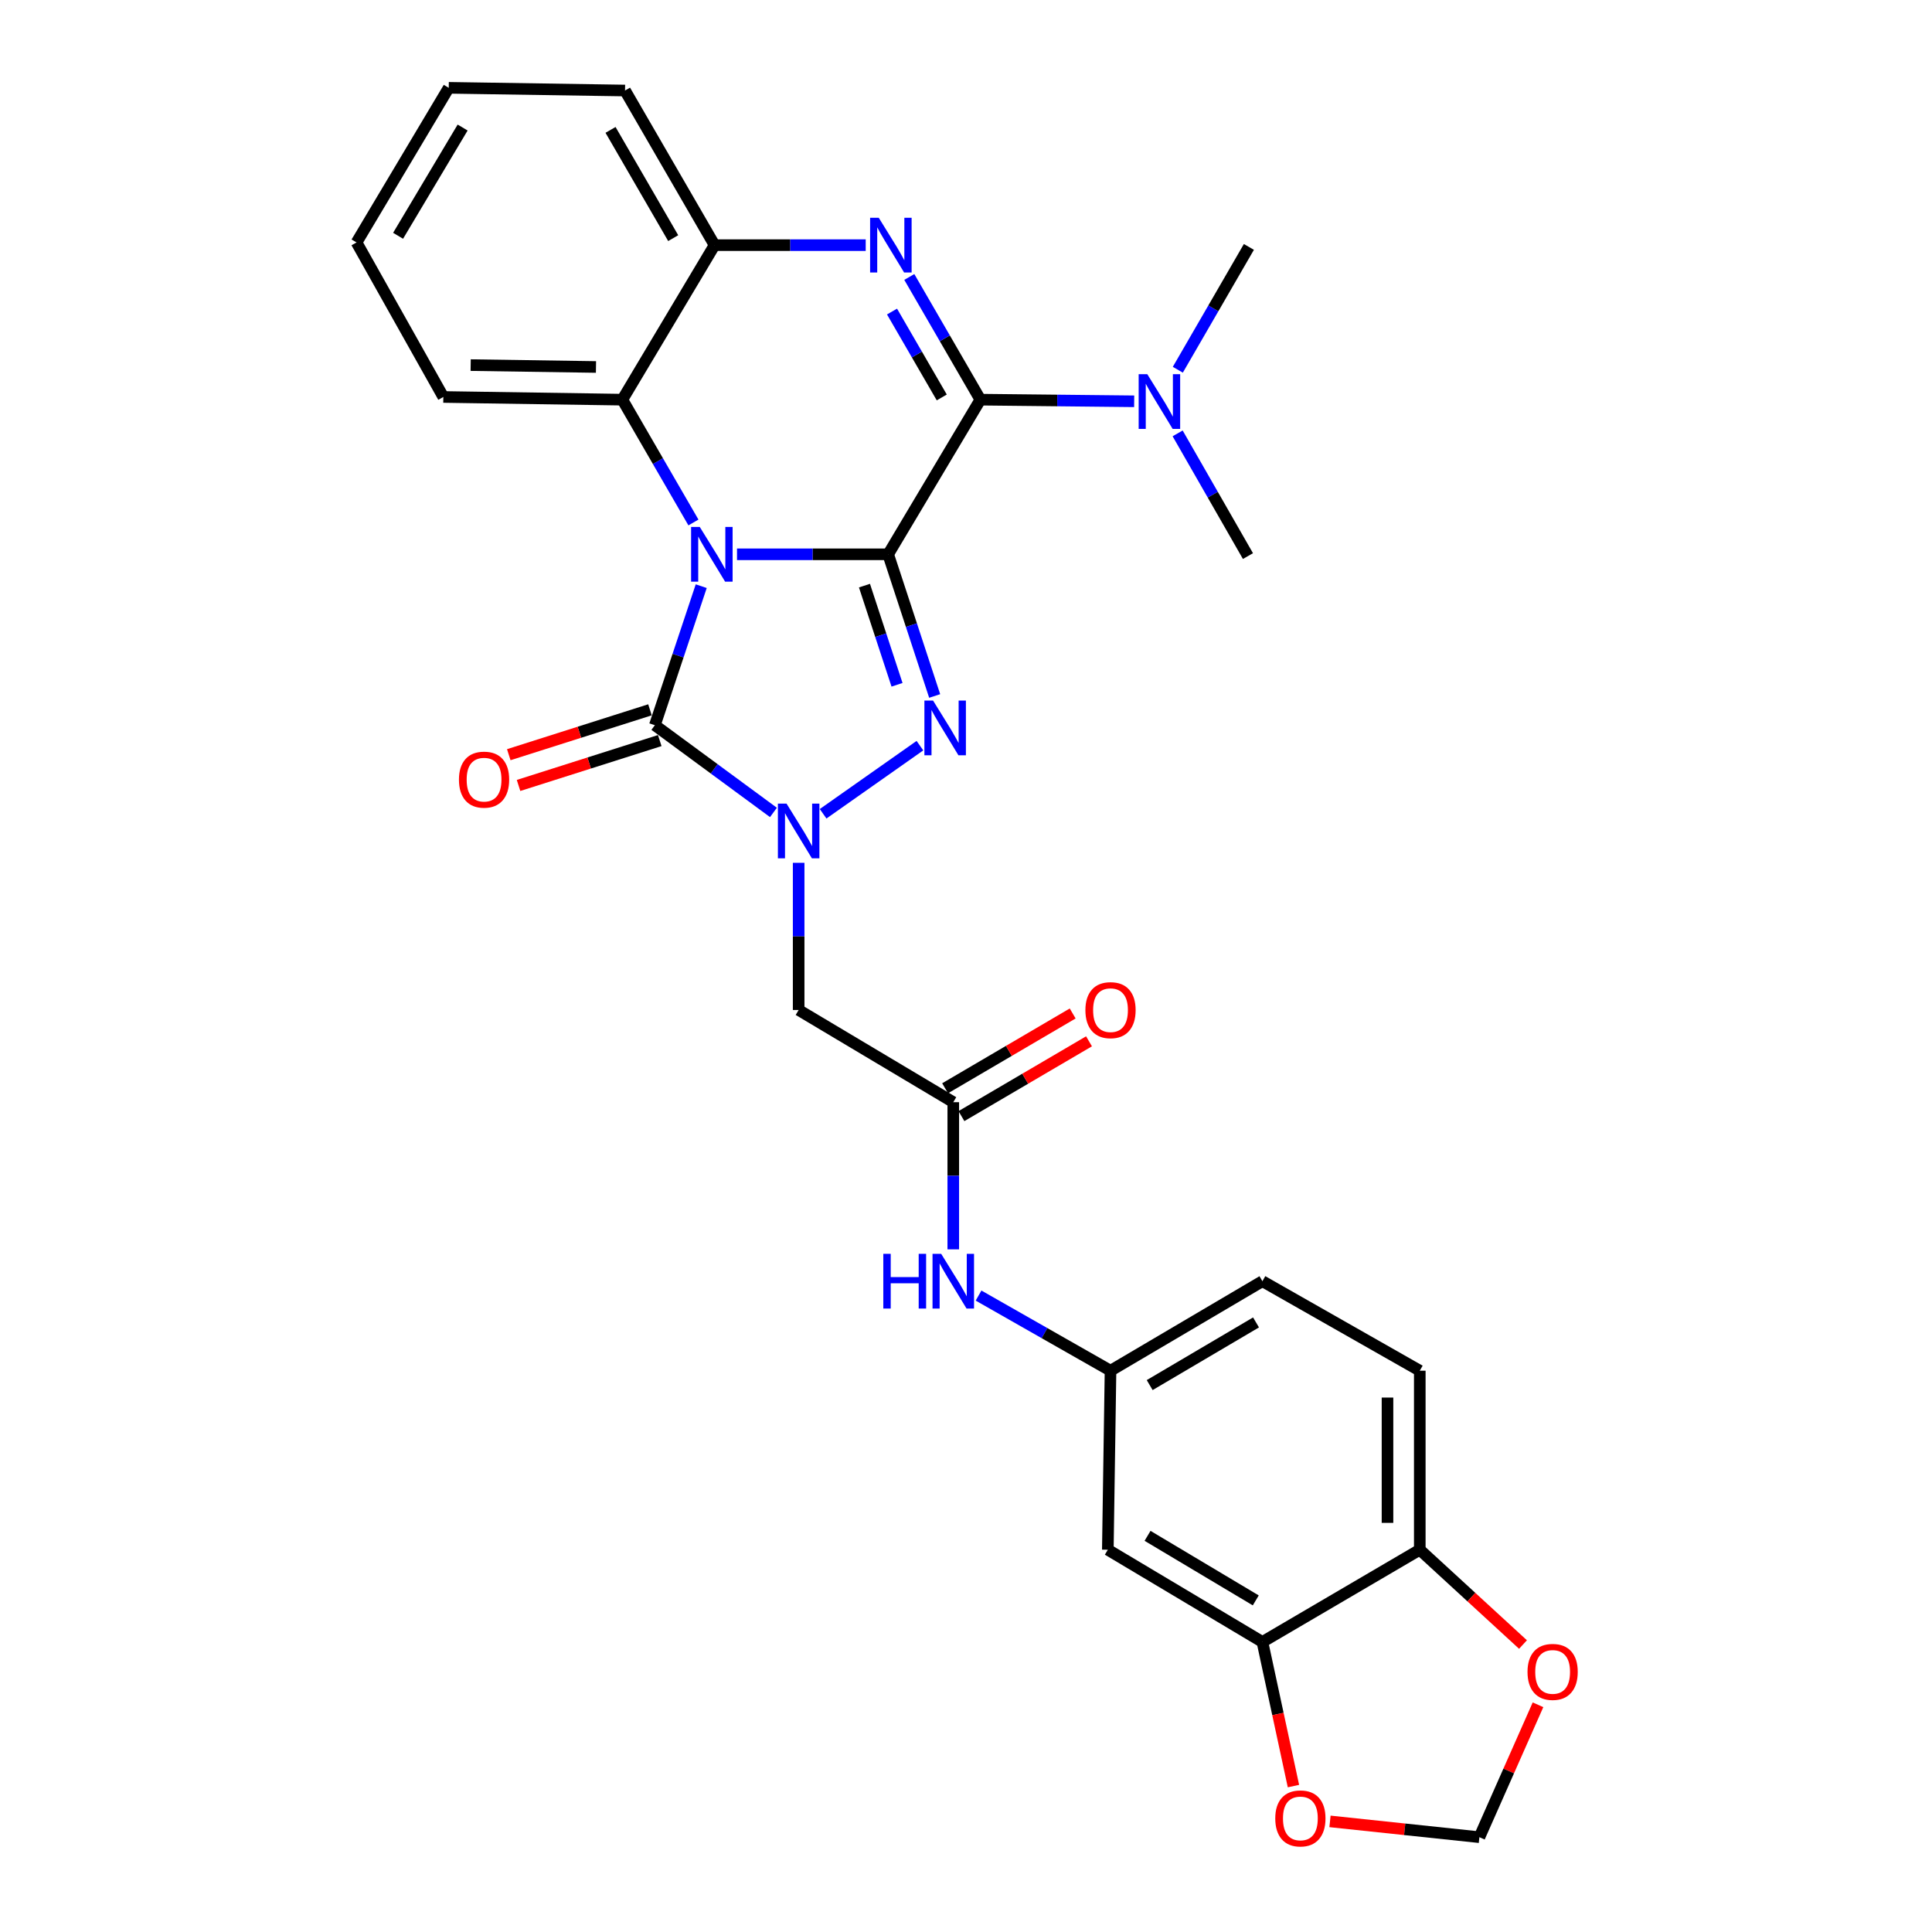 <?xml version='1.0' encoding='iso-8859-1'?>
<svg version='1.1' baseProfile='full'
              xmlns='http://www.w3.org/2000/svg'
                      xmlns:rdkit='http://www.rdkit.org/xml'
                      xmlns:xlink='http://www.w3.org/1999/xlink'
                  xml:space='preserve'
width='1000px' height='1000px' viewBox='0 0 1000 1000'>
<!-- END OF HEADER -->
<rect style='opacity:1.0;fill:#FFFFFF;stroke:none' width='1000' height='1000' x='0' y='0'> </rect>
<path class='bond-0' d='M 459.709,286.907 L 420.593,286.907' style='fill:none;fill-rule:evenodd;stroke:#000000;stroke-width:6px;stroke-linecap:butt;stroke-linejoin:miter;stroke-opacity:1' />
<path class='bond-0' d='M 420.593,286.907 L 381.476,286.907' style='fill:none;fill-rule:evenodd;stroke:#0000FF;stroke-width:6px;stroke-linecap:butt;stroke-linejoin:miter;stroke-opacity:1' />
<path class='bond-1' d='M 459.709,286.907 L 471.747,323.572' style='fill:none;fill-rule:evenodd;stroke:#000000;stroke-width:6px;stroke-linecap:butt;stroke-linejoin:miter;stroke-opacity:1' />
<path class='bond-1' d='M 471.747,323.572 L 483.784,360.236' style='fill:none;fill-rule:evenodd;stroke:#0000FF;stroke-width:6px;stroke-linecap:butt;stroke-linejoin:miter;stroke-opacity:1' />
<path class='bond-1' d='M 447.446,303.118 L 455.872,328.784' style='fill:none;fill-rule:evenodd;stroke:#000000;stroke-width:6px;stroke-linecap:butt;stroke-linejoin:miter;stroke-opacity:1' />
<path class='bond-1' d='M 455.872,328.784 L 464.298,354.449' style='fill:none;fill-rule:evenodd;stroke:#0000FF;stroke-width:6px;stroke-linecap:butt;stroke-linejoin:miter;stroke-opacity:1' />
<path class='bond-4' d='M 459.709,286.907 L 507.43,206.866' style='fill:none;fill-rule:evenodd;stroke:#000000;stroke-width:6px;stroke-linecap:butt;stroke-linejoin:miter;stroke-opacity:1' />
<path class='bond-3' d='M 362.955,303.398 L 350.955,339.379' style='fill:none;fill-rule:evenodd;stroke:#0000FF;stroke-width:6px;stroke-linecap:butt;stroke-linejoin:miter;stroke-opacity:1' />
<path class='bond-3' d='M 350.955,339.379 L 338.955,375.359' style='fill:none;fill-rule:evenodd;stroke:#000000;stroke-width:6px;stroke-linecap:butt;stroke-linejoin:miter;stroke-opacity:1' />
<path class='bond-6' d='M 358.92,270.435 L 340.523,238.65' style='fill:none;fill-rule:evenodd;stroke:#0000FF;stroke-width:6px;stroke-linecap:butt;stroke-linejoin:miter;stroke-opacity:1' />
<path class='bond-6' d='M 340.523,238.65 L 322.126,206.866' style='fill:none;fill-rule:evenodd;stroke:#000000;stroke-width:6px;stroke-linecap:butt;stroke-linejoin:miter;stroke-opacity:1' />
<path class='bond-2' d='M 476.151,385.949 L 426.04,421.208' style='fill:none;fill-rule:evenodd;stroke:#0000FF;stroke-width:6px;stroke-linecap:butt;stroke-linejoin:miter;stroke-opacity:1' />
<path class='bond-7' d='M 413.381,446.592 L 413.381,484.682' style='fill:none;fill-rule:evenodd;stroke:#0000FF;stroke-width:6px;stroke-linecap:butt;stroke-linejoin:miter;stroke-opacity:1' />
<path class='bond-7' d='M 413.381,484.682 L 413.381,522.772' style='fill:none;fill-rule:evenodd;stroke:#000000;stroke-width:6px;stroke-linecap:butt;stroke-linejoin:miter;stroke-opacity:1' />
<path class='bond-29' d='M 400.331,420.514 L 369.643,397.937' style='fill:none;fill-rule:evenodd;stroke:#0000FF;stroke-width:6px;stroke-linecap:butt;stroke-linejoin:miter;stroke-opacity:1' />
<path class='bond-29' d='M 369.643,397.937 L 338.955,375.359' style='fill:none;fill-rule:evenodd;stroke:#000000;stroke-width:6px;stroke-linecap:butt;stroke-linejoin:miter;stroke-opacity:1' />
<path class='bond-13' d='M 336.425,367.397 L 299.882,379.012' style='fill:none;fill-rule:evenodd;stroke:#000000;stroke-width:6px;stroke-linecap:butt;stroke-linejoin:miter;stroke-opacity:1' />
<path class='bond-13' d='M 299.882,379.012 L 263.339,390.626' style='fill:none;fill-rule:evenodd;stroke:#FF0000;stroke-width:6px;stroke-linecap:butt;stroke-linejoin:miter;stroke-opacity:1' />
<path class='bond-13' d='M 341.486,383.321 L 304.943,394.935' style='fill:none;fill-rule:evenodd;stroke:#000000;stroke-width:6px;stroke-linecap:butt;stroke-linejoin:miter;stroke-opacity:1' />
<path class='bond-13' d='M 304.943,394.935 L 268.399,406.549' style='fill:none;fill-rule:evenodd;stroke:#FF0000;stroke-width:6px;stroke-linecap:butt;stroke-linejoin:miter;stroke-opacity:1' />
<path class='bond-5' d='M 507.43,206.866 L 489.04,175.112' style='fill:none;fill-rule:evenodd;stroke:#000000;stroke-width:6px;stroke-linecap:butt;stroke-linejoin:miter;stroke-opacity:1' />
<path class='bond-5' d='M 489.04,175.112 L 470.65,143.359' style='fill:none;fill-rule:evenodd;stroke:#0000FF;stroke-width:6px;stroke-linecap:butt;stroke-linejoin:miter;stroke-opacity:1' />
<path class='bond-5' d='M 487.455,205.713 L 474.582,183.486' style='fill:none;fill-rule:evenodd;stroke:#000000;stroke-width:6px;stroke-linecap:butt;stroke-linejoin:miter;stroke-opacity:1' />
<path class='bond-5' d='M 474.582,183.486 L 461.709,161.259' style='fill:none;fill-rule:evenodd;stroke:#0000FF;stroke-width:6px;stroke-linecap:butt;stroke-linejoin:miter;stroke-opacity:1' />
<path class='bond-11' d='M 507.43,206.866 L 547.239,207.288' style='fill:none;fill-rule:evenodd;stroke:#000000;stroke-width:6px;stroke-linecap:butt;stroke-linejoin:miter;stroke-opacity:1' />
<path class='bond-11' d='M 547.239,207.288 L 587.048,207.711' style='fill:none;fill-rule:evenodd;stroke:#0000FF;stroke-width:6px;stroke-linecap:butt;stroke-linejoin:miter;stroke-opacity:1' />
<path class='bond-8' d='M 448.09,126.889 L 408.973,126.889' style='fill:none;fill-rule:evenodd;stroke:#0000FF;stroke-width:6px;stroke-linecap:butt;stroke-linejoin:miter;stroke-opacity:1' />
<path class='bond-8' d='M 408.973,126.889 L 369.856,126.889' style='fill:none;fill-rule:evenodd;stroke:#000000;stroke-width:6px;stroke-linecap:butt;stroke-linejoin:miter;stroke-opacity:1' />
<path class='bond-23' d='M 322.126,206.866 L 229.47,205.473' style='fill:none;fill-rule:evenodd;stroke:#000000;stroke-width:6px;stroke-linecap:butt;stroke-linejoin:miter;stroke-opacity:1' />
<path class='bond-23' d='M 308.479,189.95 L 243.619,188.976' style='fill:none;fill-rule:evenodd;stroke:#000000;stroke-width:6px;stroke-linecap:butt;stroke-linejoin:miter;stroke-opacity:1' />
<path class='bond-30' d='M 322.126,206.866 L 369.856,126.889' style='fill:none;fill-rule:evenodd;stroke:#000000;stroke-width:6px;stroke-linecap:butt;stroke-linejoin:miter;stroke-opacity:1' />
<path class='bond-9' d='M 413.381,522.772 L 493.414,570.493' style='fill:none;fill-rule:evenodd;stroke:#000000;stroke-width:6px;stroke-linecap:butt;stroke-linejoin:miter;stroke-opacity:1' />
<path class='bond-24' d='M 369.856,126.889 L 323.519,46.856' style='fill:none;fill-rule:evenodd;stroke:#000000;stroke-width:6px;stroke-linecap:butt;stroke-linejoin:miter;stroke-opacity:1' />
<path class='bond-24' d='M 348.446,123.256 L 316.01,67.233' style='fill:none;fill-rule:evenodd;stroke:#000000;stroke-width:6px;stroke-linecap:butt;stroke-linejoin:miter;stroke-opacity:1' />
<path class='bond-14' d='M 493.414,570.493 L 493.414,608.578' style='fill:none;fill-rule:evenodd;stroke:#000000;stroke-width:6px;stroke-linecap:butt;stroke-linejoin:miter;stroke-opacity:1' />
<path class='bond-14' d='M 493.414,608.578 L 493.414,646.664' style='fill:none;fill-rule:evenodd;stroke:#0000FF;stroke-width:6px;stroke-linecap:butt;stroke-linejoin:miter;stroke-opacity:1' />
<path class='bond-20' d='M 497.639,577.699 L 530.654,558.342' style='fill:none;fill-rule:evenodd;stroke:#000000;stroke-width:6px;stroke-linecap:butt;stroke-linejoin:miter;stroke-opacity:1' />
<path class='bond-20' d='M 530.654,558.342 L 563.668,538.984' style='fill:none;fill-rule:evenodd;stroke:#FF0000;stroke-width:6px;stroke-linecap:butt;stroke-linejoin:miter;stroke-opacity:1' />
<path class='bond-20' d='M 489.188,563.286 L 522.203,543.928' style='fill:none;fill-rule:evenodd;stroke:#000000;stroke-width:6px;stroke-linecap:butt;stroke-linejoin:miter;stroke-opacity:1' />
<path class='bond-20' d='M 522.203,543.928 L 555.217,524.571' style='fill:none;fill-rule:evenodd;stroke:#FF0000;stroke-width:6px;stroke-linecap:butt;stroke-linejoin:miter;stroke-opacity:1' />
<path class='bond-10' d='M 653.423,849.873 L 573.409,802.134' style='fill:none;fill-rule:evenodd;stroke:#000000;stroke-width:6px;stroke-linecap:butt;stroke-linejoin:miter;stroke-opacity:1' />
<path class='bond-10' d='M 649.982,828.364 L 593.972,794.946' style='fill:none;fill-rule:evenodd;stroke:#000000;stroke-width:6px;stroke-linecap:butt;stroke-linejoin:miter;stroke-opacity:1' />
<path class='bond-16' d='M 653.423,849.873 L 661.455,887.174' style='fill:none;fill-rule:evenodd;stroke:#000000;stroke-width:6px;stroke-linecap:butt;stroke-linejoin:miter;stroke-opacity:1' />
<path class='bond-16' d='M 661.455,887.174 L 669.488,924.474' style='fill:none;fill-rule:evenodd;stroke:#FF0000;stroke-width:6px;stroke-linecap:butt;stroke-linejoin:miter;stroke-opacity:1' />
<path class='bond-32' d='M 653.423,849.873 L 734.876,802.134' style='fill:none;fill-rule:evenodd;stroke:#000000;stroke-width:6px;stroke-linecap:butt;stroke-linejoin:miter;stroke-opacity:1' />
<path class='bond-25' d='M 609.637,191.377 L 628.031,159.593' style='fill:none;fill-rule:evenodd;stroke:#0000FF;stroke-width:6px;stroke-linecap:butt;stroke-linejoin:miter;stroke-opacity:1' />
<path class='bond-25' d='M 628.031,159.593 L 646.424,127.808' style='fill:none;fill-rule:evenodd;stroke:#000000;stroke-width:6px;stroke-linecap:butt;stroke-linejoin:miter;stroke-opacity:1' />
<path class='bond-26' d='M 609.541,224.314 L 627.741,256.07' style='fill:none;fill-rule:evenodd;stroke:#0000FF;stroke-width:6px;stroke-linecap:butt;stroke-linejoin:miter;stroke-opacity:1' />
<path class='bond-26' d='M 627.741,256.07 L 645.941,287.826' style='fill:none;fill-rule:evenodd;stroke:#000000;stroke-width:6px;stroke-linecap:butt;stroke-linejoin:miter;stroke-opacity:1' />
<path class='bond-12' d='M 573.409,802.134 L 574.801,709.477' style='fill:none;fill-rule:evenodd;stroke:#000000;stroke-width:6px;stroke-linecap:butt;stroke-linejoin:miter;stroke-opacity:1' />
<path class='bond-18' d='M 506.495,670.588 L 540.648,690.033' style='fill:none;fill-rule:evenodd;stroke:#0000FF;stroke-width:6px;stroke-linecap:butt;stroke-linejoin:miter;stroke-opacity:1' />
<path class='bond-18' d='M 540.648,690.033 L 574.801,709.477' style='fill:none;fill-rule:evenodd;stroke:#000000;stroke-width:6px;stroke-linecap:butt;stroke-linejoin:miter;stroke-opacity:1' />
<path class='bond-15' d='M 734.876,802.134 L 734.876,709.477' style='fill:none;fill-rule:evenodd;stroke:#000000;stroke-width:6px;stroke-linecap:butt;stroke-linejoin:miter;stroke-opacity:1' />
<path class='bond-15' d='M 718.167,788.236 L 718.167,723.376' style='fill:none;fill-rule:evenodd;stroke:#000000;stroke-width:6px;stroke-linecap:butt;stroke-linejoin:miter;stroke-opacity:1' />
<path class='bond-17' d='M 734.876,802.134 L 761.59,826.671' style='fill:none;fill-rule:evenodd;stroke:#000000;stroke-width:6px;stroke-linecap:butt;stroke-linejoin:miter;stroke-opacity:1' />
<path class='bond-17' d='M 761.59,826.671 L 788.305,851.207' style='fill:none;fill-rule:evenodd;stroke:#FF0000;stroke-width:6px;stroke-linecap:butt;stroke-linejoin:miter;stroke-opacity:1' />
<path class='bond-19' d='M 688.403,942.75 L 727.067,946.84' style='fill:none;fill-rule:evenodd;stroke:#FF0000;stroke-width:6px;stroke-linecap:butt;stroke-linejoin:miter;stroke-opacity:1' />
<path class='bond-19' d='M 727.067,946.84 L 765.73,950.93' style='fill:none;fill-rule:evenodd;stroke:#000000;stroke-width:6px;stroke-linecap:butt;stroke-linejoin:miter;stroke-opacity:1' />
<path class='bond-33' d='M 796.069,882.393 L 780.9,916.661' style='fill:none;fill-rule:evenodd;stroke:#FF0000;stroke-width:6px;stroke-linecap:butt;stroke-linejoin:miter;stroke-opacity:1' />
<path class='bond-33' d='M 780.9,916.661 L 765.73,950.93' style='fill:none;fill-rule:evenodd;stroke:#000000;stroke-width:6px;stroke-linecap:butt;stroke-linejoin:miter;stroke-opacity:1' />
<path class='bond-22' d='M 574.801,709.477 L 653.423,663.14' style='fill:none;fill-rule:evenodd;stroke:#000000;stroke-width:6px;stroke-linecap:butt;stroke-linejoin:miter;stroke-opacity:1' />
<path class='bond-22' d='M 595.078,716.921 L 650.113,684.485' style='fill:none;fill-rule:evenodd;stroke:#000000;stroke-width:6px;stroke-linecap:butt;stroke-linejoin:miter;stroke-opacity:1' />
<path class='bond-21' d='M 734.876,709.477 L 653.423,663.14' style='fill:none;fill-rule:evenodd;stroke:#000000;stroke-width:6px;stroke-linecap:butt;stroke-linejoin:miter;stroke-opacity:1' />
<path class='bond-27' d='M 229.47,205.473 L 184.543,125.487' style='fill:none;fill-rule:evenodd;stroke:#000000;stroke-width:6px;stroke-linecap:butt;stroke-linejoin:miter;stroke-opacity:1' />
<path class='bond-28' d='M 323.519,46.856 L 232.264,45.455' style='fill:none;fill-rule:evenodd;stroke:#000000;stroke-width:6px;stroke-linecap:butt;stroke-linejoin:miter;stroke-opacity:1' />
<path class='bond-31' d='M 184.543,125.487 L 232.264,45.455' style='fill:none;fill-rule:evenodd;stroke:#000000;stroke-width:6px;stroke-linecap:butt;stroke-linejoin:miter;stroke-opacity:1' />
<path class='bond-31' d='M 206.052,122.039 L 239.456,66.016' style='fill:none;fill-rule:evenodd;stroke:#000000;stroke-width:6px;stroke-linecap:butt;stroke-linejoin:miter;stroke-opacity:1' />
<path  class='atom-1' d='M 362.195 272.747
L 371.475 287.747
Q 372.395 289.227, 373.875 291.907
Q 375.355 294.587, 375.435 294.747
L 375.435 272.747
L 379.195 272.747
L 379.195 301.067
L 375.315 301.067
L 365.355 284.667
Q 364.195 282.747, 362.955 280.547
Q 361.755 278.347, 361.395 277.667
L 361.395 301.067
L 357.715 301.067
L 357.715 272.747
L 362.195 272.747
' fill='#0000FF'/>
<path  class='atom-2' d='M 482.949 362.601
L 492.229 377.601
Q 493.149 379.081, 494.629 381.761
Q 496.109 384.441, 496.189 384.601
L 496.189 362.601
L 499.949 362.601
L 499.949 390.921
L 496.069 390.921
L 486.109 374.521
Q 484.949 372.601, 483.709 370.401
Q 482.509 368.201, 482.149 367.521
L 482.149 390.921
L 478.469 390.921
L 478.469 362.601
L 482.949 362.601
' fill='#0000FF'/>
<path  class='atom-3' d='M 407.121 415.956
L 416.401 430.956
Q 417.321 432.436, 418.801 435.116
Q 420.281 437.796, 420.361 437.956
L 420.361 415.956
L 424.121 415.956
L 424.121 444.276
L 420.241 444.276
L 410.281 427.876
Q 409.121 425.956, 407.881 423.756
Q 406.681 421.556, 406.321 420.876
L 406.321 444.276
L 402.641 444.276
L 402.641 415.956
L 407.121 415.956
' fill='#0000FF'/>
<path  class='atom-6' d='M 454.851 112.729
L 464.131 127.729
Q 465.051 129.209, 466.531 131.889
Q 468.011 134.569, 468.091 134.729
L 468.091 112.729
L 471.851 112.729
L 471.851 141.049
L 467.971 141.049
L 458.011 124.649
Q 456.851 122.729, 455.611 120.529
Q 454.411 118.329, 454.051 117.649
L 454.051 141.049
L 450.371 141.049
L 450.371 112.729
L 454.851 112.729
' fill='#0000FF'/>
<path  class='atom-12' d='M 593.845 193.689
L 603.125 208.689
Q 604.045 210.169, 605.525 212.849
Q 607.005 215.529, 607.085 215.689
L 607.085 193.689
L 610.845 193.689
L 610.845 222.009
L 606.965 222.009
L 597.005 205.609
Q 595.845 203.689, 594.605 201.489
Q 593.405 199.289, 593.045 198.609
L 593.045 222.009
L 589.365 222.009
L 589.365 193.689
L 593.845 193.689
' fill='#0000FF'/>
<path  class='atom-14' d='M 237.55 403.537
Q 237.55 396.737, 240.91 392.937
Q 244.27 389.137, 250.55 389.137
Q 256.83 389.137, 260.19 392.937
Q 263.55 396.737, 263.55 403.537
Q 263.55 410.417, 260.15 414.337
Q 256.75 418.217, 250.55 418.217
Q 244.31 418.217, 240.91 414.337
Q 237.55 410.457, 237.55 403.537
M 250.55 415.017
Q 254.87 415.017, 257.19 412.137
Q 259.55 409.217, 259.55 403.537
Q 259.55 397.977, 257.19 395.177
Q 254.87 392.337, 250.55 392.337
Q 246.23 392.337, 243.87 395.137
Q 241.55 397.937, 241.55 403.537
Q 241.55 409.257, 243.87 412.137
Q 246.23 415.017, 250.55 415.017
' fill='#FF0000'/>
<path  class='atom-15' d='M 457.194 648.98
L 461.034 648.98
L 461.034 661.02
L 475.514 661.02
L 475.514 648.98
L 479.354 648.98
L 479.354 677.3
L 475.514 677.3
L 475.514 664.22
L 461.034 664.22
L 461.034 677.3
L 457.194 677.3
L 457.194 648.98
' fill='#0000FF'/>
<path  class='atom-15' d='M 487.154 648.98
L 496.434 663.98
Q 497.354 665.46, 498.834 668.14
Q 500.314 670.82, 500.394 670.98
L 500.394 648.98
L 504.154 648.98
L 504.154 677.3
L 500.274 677.3
L 490.314 660.9
Q 489.154 658.98, 487.914 656.78
Q 486.714 654.58, 486.354 653.9
L 486.354 677.3
L 482.674 677.3
L 482.674 648.98
L 487.154 648.98
' fill='#0000FF'/>
<path  class='atom-17' d='M 660.074 941.208
Q 660.074 934.408, 663.434 930.608
Q 666.794 926.808, 673.074 926.808
Q 679.354 926.808, 682.714 930.608
Q 686.074 934.408, 686.074 941.208
Q 686.074 948.088, 682.674 952.008
Q 679.274 955.888, 673.074 955.888
Q 666.834 955.888, 663.434 952.008
Q 660.074 948.128, 660.074 941.208
M 673.074 952.688
Q 677.394 952.688, 679.714 949.808
Q 682.074 946.888, 682.074 941.208
Q 682.074 935.648, 679.714 932.848
Q 677.394 930.008, 673.074 930.008
Q 668.754 930.008, 666.394 932.808
Q 664.074 935.608, 664.074 941.208
Q 664.074 946.928, 666.394 949.808
Q 668.754 952.688, 673.074 952.688
' fill='#FF0000'/>
<path  class='atom-18' d='M 790.639 865.371
Q 790.639 858.571, 793.999 854.771
Q 797.359 850.971, 803.639 850.971
Q 809.919 850.971, 813.279 854.771
Q 816.639 858.571, 816.639 865.371
Q 816.639 872.251, 813.239 876.171
Q 809.839 880.051, 803.639 880.051
Q 797.399 880.051, 793.999 876.171
Q 790.639 872.291, 790.639 865.371
M 803.639 876.851
Q 807.959 876.851, 810.279 873.971
Q 812.639 871.051, 812.639 865.371
Q 812.639 859.811, 810.279 857.011
Q 807.959 854.171, 803.639 854.171
Q 799.319 854.171, 796.959 856.971
Q 794.639 859.771, 794.639 865.371
Q 794.639 871.091, 796.959 873.971
Q 799.319 876.851, 803.639 876.851
' fill='#FF0000'/>
<path  class='atom-21' d='M 561.801 522.852
Q 561.801 516.052, 565.161 512.252
Q 568.521 508.452, 574.801 508.452
Q 581.081 508.452, 584.441 512.252
Q 587.801 516.052, 587.801 522.852
Q 587.801 529.732, 584.401 533.652
Q 581.001 537.532, 574.801 537.532
Q 568.561 537.532, 565.161 533.652
Q 561.801 529.772, 561.801 522.852
M 574.801 534.332
Q 579.121 534.332, 581.441 531.452
Q 583.801 528.532, 583.801 522.852
Q 583.801 517.292, 581.441 514.492
Q 579.121 511.652, 574.801 511.652
Q 570.481 511.652, 568.121 514.452
Q 565.801 517.252, 565.801 522.852
Q 565.801 528.572, 568.121 531.452
Q 570.481 534.332, 574.801 534.332
' fill='#FF0000'/>
</svg>
